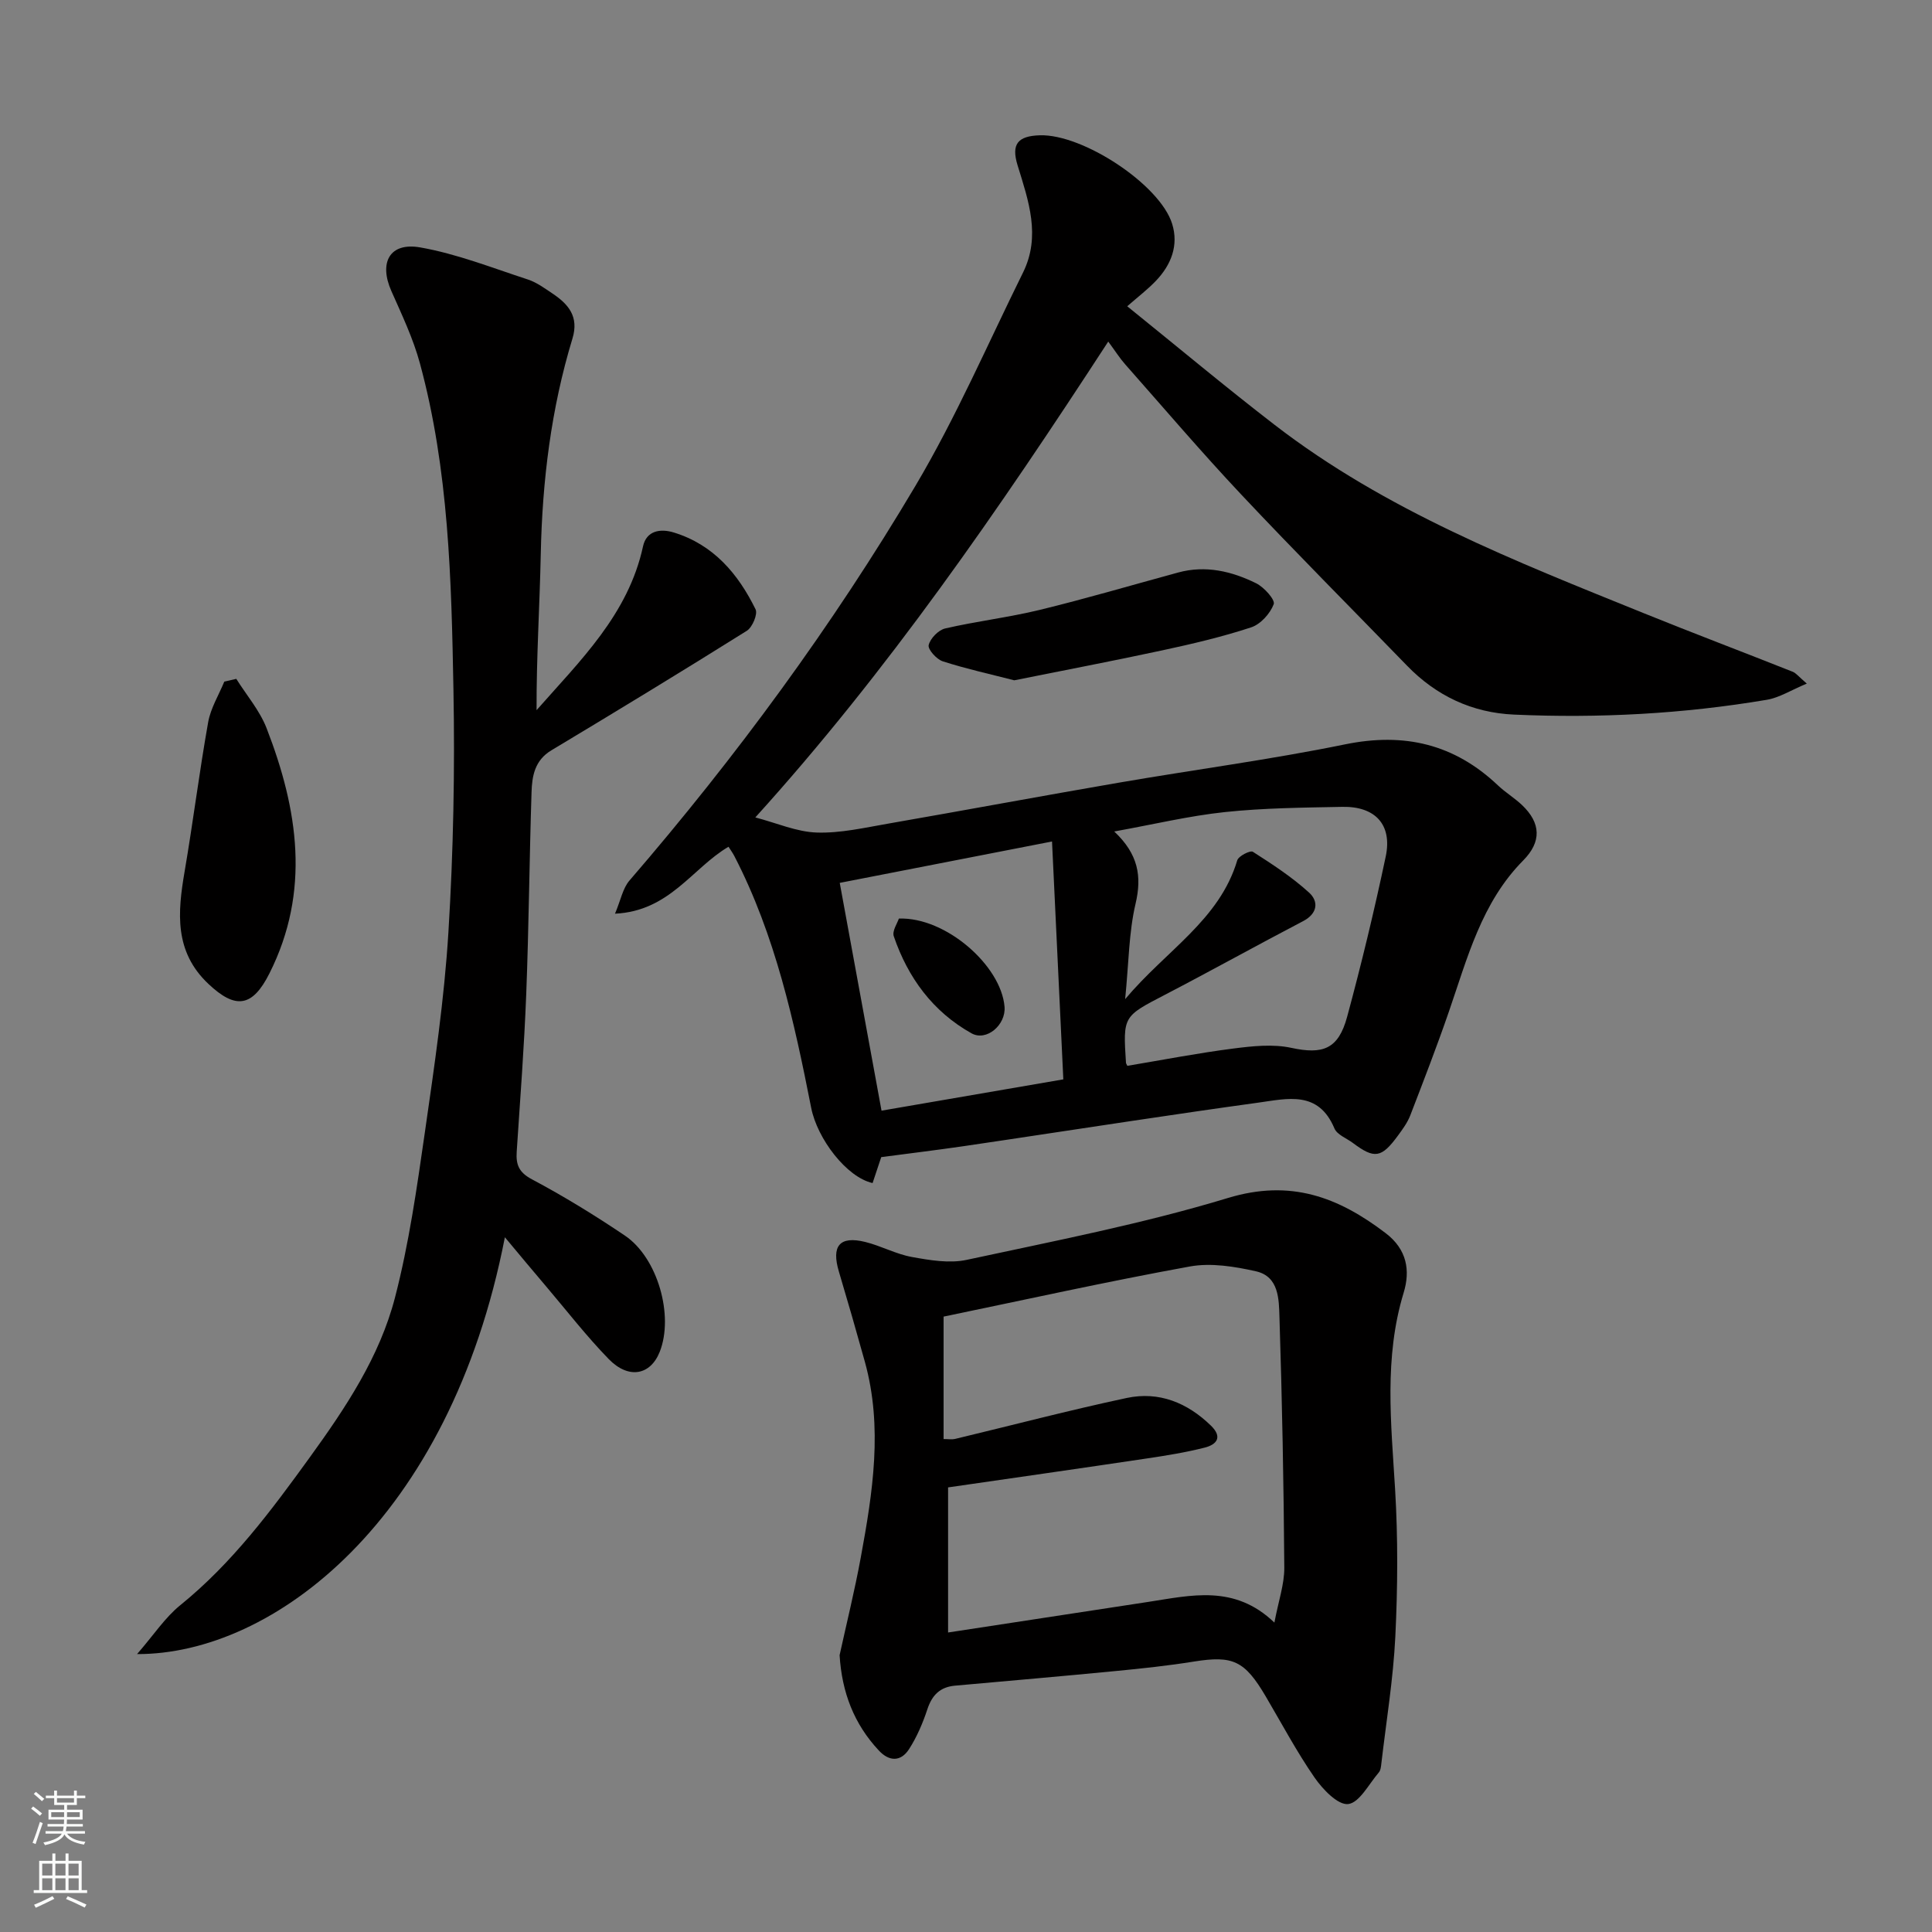 <svg enable-background="new 0 0 400 400" viewBox="0 0 400 400" xmlns="http://www.w3.org/2000/svg"><rect x="0" y="0" width="400" height="400" fill="#808080" stroke="none"/><g fill="#010000"><path d="m182.45 239.57c-.59 1.77-1.19 3.59-1.79 5.37-5.39-1.2-11.46-9.19-12.71-15.57-3.53-17.9-7.42-35.71-15.9-52.11-.37-.71-.85-1.36-1.22-1.95-7.54 4.44-12.18 13.32-23.5 13.86 1.19-2.82 1.61-5.27 3-6.87 22.06-25.57 42.01-52.72 59.22-81.74 8.38-14.14 14.95-29.35 22.25-44.12 3.74-7.57 1.14-14.88-1.12-22.21-1.35-4.4.03-6.08 4.62-6.22 8.91-.27 24.85 10.2 27.38 18.33 1.38 4.44-.19 8.48-3.34 11.78-1.71 1.8-3.71 3.32-5.96 5.29 10.55 8.51 20.36 16.72 30.49 24.53 23.04 17.78 49.86 28.25 76.49 39.03 10.23 4.14 20.55 8.04 30.8 12.11.71.28 1.23 1.01 2.92 2.45-3.25 1.35-5.66 2.91-8.26 3.35-17.33 2.93-34.82 3.85-52.36 3.07-8.65-.38-16.09-3.87-22.16-10.14-11.45-11.81-23.07-23.46-34.34-35.45-8.24-8.76-16.06-17.94-24.03-26.96-1.1-1.24-1.99-2.67-3.48-4.68-22.79 35.02-45.75 68.35-73.07 98.52 4.41 1.15 8.54 2.99 12.72 3.13 4.93.16 9.93-1.01 14.86-1.86 15.91-2.77 31.79-5.73 47.7-8.47 15.6-2.69 31.33-4.76 46.83-7.93 12.27-2.51 22.62-.06 31.65 8.5 1.54 1.46 3.4 2.58 4.95 4.04 3.98 3.76 4.08 7.65.28 11.49-8.64 8.72-11.56 20.21-15.39 31.3-2.49 7.22-5.25 14.36-8 21.49-.58 1.5-1.58 2.86-2.54 4.17-3.43 4.68-4.87 4.89-9.35 1.53-1.31-.98-3.26-1.69-3.81-3-3.33-7.92-9.72-6.17-15.83-5.33-8.58 1.18-17.16 2.44-25.73 3.72-11.8 1.75-23.59 3.58-35.4 5.31-5.51.8-11.04 1.47-16.87 2.24zm50.95-18.9c7.46-1.25 14.67-2.65 21.93-3.58 3.97-.51 8.21-.97 12.04-.14 6.47 1.39 9.71.32 11.54-6.43 2.97-10.98 5.64-22.06 7.99-33.19 1.39-6.58-2.16-10.42-9.01-10.28-8.1.16-16.24.23-24.28 1.08-7.44.79-14.78 2.55-22.92 4.02 4.97 4.68 5.76 9.25 4.41 14.98-1.39 5.91-1.39 12.14-2.15 19.73 8.53-10.15 19.52-16.37 23.21-28.74.26-.89 2.7-2.11 3.23-1.77 4.04 2.59 8.12 5.24 11.65 8.46 1.98 1.81 1.8 4.32-1.26 5.91-9.55 4.99-18.98 10.24-28.54 15.21-8.69 4.52-8.75 4.42-8.12 14.1.01.15.13.3.28.64zm-50.89 9.28c12.4-2.13 24.81-4.27 37.64-6.48-.77-16.21-1.54-32.27-2.34-49.25-15.12 2.95-29.53 5.76-43.95 8.57 3 16.4 5.79 31.58 8.65 47.16z"/><path d="m104.53 256.16c-11.42 58.71-48.07 86.4-76.15 86.3 3.48-4 5.79-7.57 8.93-10.11 10.74-8.69 18.83-19.57 26.84-30.64 7.42-10.26 14.45-20.8 17.63-33.07 2.9-11.18 4.53-22.71 6.18-34.17 1.98-13.78 4.03-27.61 4.88-41.49 1.03-16.72 1.35-33.53 1.04-50.28-.42-22.66-.95-45.41-6.95-67.51-1.4-5.14-3.74-10.05-5.91-14.95-2.6-5.88-.36-10.12 5.96-9.02 7.6 1.33 14.93 4.24 22.32 6.65 1.82.6 3.47 1.82 5.1 2.91 3.3 2.21 5.5 4.78 4.12 9.31-4.42 14.52-6.24 29.43-6.56 44.58-.22 10.74-.91 21.47-.87 32.36 9.08-10.31 18.99-19.84 22.04-33.91.7-3.24 3.56-3.74 6.38-2.87 8.21 2.52 13.31 8.55 16.92 15.9.49 1-.66 3.73-1.81 4.45-13.4 8.4-26.91 16.61-40.47 24.75-3.44 2.06-4 5.32-4.1 8.67-.45 13.93-.56 27.87-1.1 41.8-.42 10.88-1.25 21.74-1.97 32.61-.18 2.66.41 4.28 3.14 5.73 6.62 3.52 13.04 7.46 19.25 11.65 6.81 4.59 10.18 16.59 7.22 24.07-1.93 4.86-6.45 5.73-10.58 1.48-4.58-4.71-8.63-9.94-12.89-14.96-2.75-3.23-5.47-6.5-8.59-10.24z"/><path d="m173.83 342.69c1.45-6.62 3.13-13.4 4.39-20.26 2.47-13.43 4.6-26.92.84-40.49-1.73-6.23-3.52-12.45-5.37-18.65-1.6-5.34.13-7.46 5.44-6.16 3.29.81 6.38 2.53 9.69 3.12 3.71.67 7.75 1.36 11.32.59 18.12-3.91 36.39-7.44 54.09-12.81 12.97-3.94 22.85-.2 32.67 7.29 4.39 3.35 5.12 7.71 3.71 12.33-4.1 13.46-2.59 27.03-1.77 40.68.61 10.13.54 20.33.05 30.47-.43 8.81-1.88 17.57-2.9 26.34-.07.64-.15 1.41-.54 1.85-2.04 2.37-4 6.26-6.33 6.52-2.14.24-5.29-3.07-6.98-5.52-3.7-5.35-6.77-11.14-10.08-16.76-4.38-7.44-6.81-8.51-14.89-7.22-5.33.86-10.72 1.43-16.09 1.95-11.12 1.08-22.25 2.04-33.38 3.04-3.05.28-4.72 1.93-5.69 4.86-.95 2.88-2.18 5.77-3.82 8.31-1.66 2.55-4.05 2.61-6.24.25-5.13-5.48-7.65-12.03-8.12-19.73zm22.46-34.74v30.04c14.01-2.14 27.71-4.25 41.42-6.33 8.86-1.35 17.86-3.68 26.14 4.28.84-4.47 2.08-7.94 2.05-11.41-.12-17.26-.45-34.53-1-51.79-.12-3.69-.08-8.45-4.86-9.53-4.44-1-9.31-1.79-13.69-1-17.1 3.11-34.07 6.88-50.99 10.38v25.35c1.03 0 1.72.13 2.35-.02 11.86-2.84 23.66-5.95 35.59-8.49 6.65-1.41 12.53.98 17.42 5.74 2.47 2.41 1.14 3.92-1.29 4.54-3.94 1-7.97 1.65-12 2.25-13.71 2.05-27.42 4-41.14 5.99z"/><path d="m48.92 140.55c2.13 3.4 4.86 6.56 6.28 10.23 6.51 16.79 9.14 33.75.58 50.76-3.53 7.01-7.02 7.47-12.64 2.16-7.09-6.69-6.37-14.78-4.92-23.25 1.76-10.29 3.05-20.66 4.88-30.94.52-2.9 2.19-5.6 3.34-8.39.83-.19 1.66-.38 2.48-.57z"/><path d="m209.99 140.85c-5.15-1.32-10.05-2.4-14.8-3.93-1.28-.41-3.12-2.47-2.92-3.35.32-1.38 2.01-3.12 3.4-3.45 6.48-1.5 13.14-2.28 19.6-3.85 9.61-2.34 19.11-5.14 28.66-7.74 5.69-1.55 11.09-.26 16.14 2.23 1.64.81 3.98 3.42 3.64 4.33-.74 1.95-2.72 4.16-4.68 4.8-5.99 1.97-12.18 3.42-18.35 4.75-10.19 2.2-20.42 4.14-30.69 6.21z"/><path d="m186.1 190.18c9.73-.35 21.18 9.75 21.88 18.26.31 3.74-3.73 7.24-6.85 5.49-7.99-4.47-13.15-11.5-16.08-20.08-.38-1.1.75-2.71 1.05-3.67z"/></g><path d="m6.44 374.46.42-.45c.65.47 1.27.95 1.85 1.44l-.45.49c-.65-.56-1.25-1.06-1.82-1.48m.93 7.33-.63-.26c.55-1.36 1.05-2.8 1.52-4.33.19.1.38.19.59.27-.46 1.29-.95 2.73-1.48 4.32m-.38-10.38.44-.42c.43.34 1.01.82 1.74 1.44l-.49.49c-.53-.51-1.09-1.01-1.69-1.51m2.5.35h1.72v-1.04h.59v1.04h3.52v-1.04h.59v1.04h1.75v.53h-1.75v1.42h-2.03v.97h3.22v2.03h-3.24c0 .35-.01.66-.03.93h3.32v.53h-3.37c-.03.27-.08.58-.15.94h3.96v.53h-3.71c.67.92 1.93 1.48 3.79 1.68-.13.24-.23.44-.29.59-2.13-.38-3.48-1.08-4.04-2.12-.43.97-1.77 1.72-4.03 2.23-.09-.19-.2-.37-.33-.55 2.1-.42 3.37-1.03 3.81-1.83h-3.36v-.53h3.58c.08-.29.13-.61.16-.94h-3.33v-.53h3.39c.02-.27.04-.58.04-.93h-3.23v-2.03h3.25v-.97h-2.07v-1.42h-1.73zm1.12 3.44v1h2.65c.01-.3.02-.44.01-.4v-.25-.35zm1.19-2h3.52v-.91h-3.52zm4.71 2h-2.63v.59c0 .15-.01.28-.01.4h2.64z" fill="#fafbfa"/><path d="m13.56 383.74h.63v1.52h2.72v6.07h1.13v.6h-11.06v-.6h1.13v-6.07h2.73v-1.52h.63v1.52h2.1v-1.52zm-2.69 8.83.38.56c-1.24.63-2.53 1.25-3.85 1.85-.1-.21-.21-.42-.34-.63 1.36-.55 2.63-1.15 3.81-1.78m-2.13-4.27h2.1v-2.45h-2.1zm0 3.04h2.1v-2.46h-2.1zm2.72-3.04h2.1v-2.45h-2.1zm0 3.04h2.1v-2.46h-2.1zm6.07 3.6c-1.41-.71-2.7-1.3-3.86-1.78l.35-.56c1.45.62 2.75 1.19 3.88 1.72zm-1.25-9.09h-2.1v2.45h2.1zm-2.09 5.49h2.1v-2.46h-2.1z" fill="#fafbfa"/></svg>